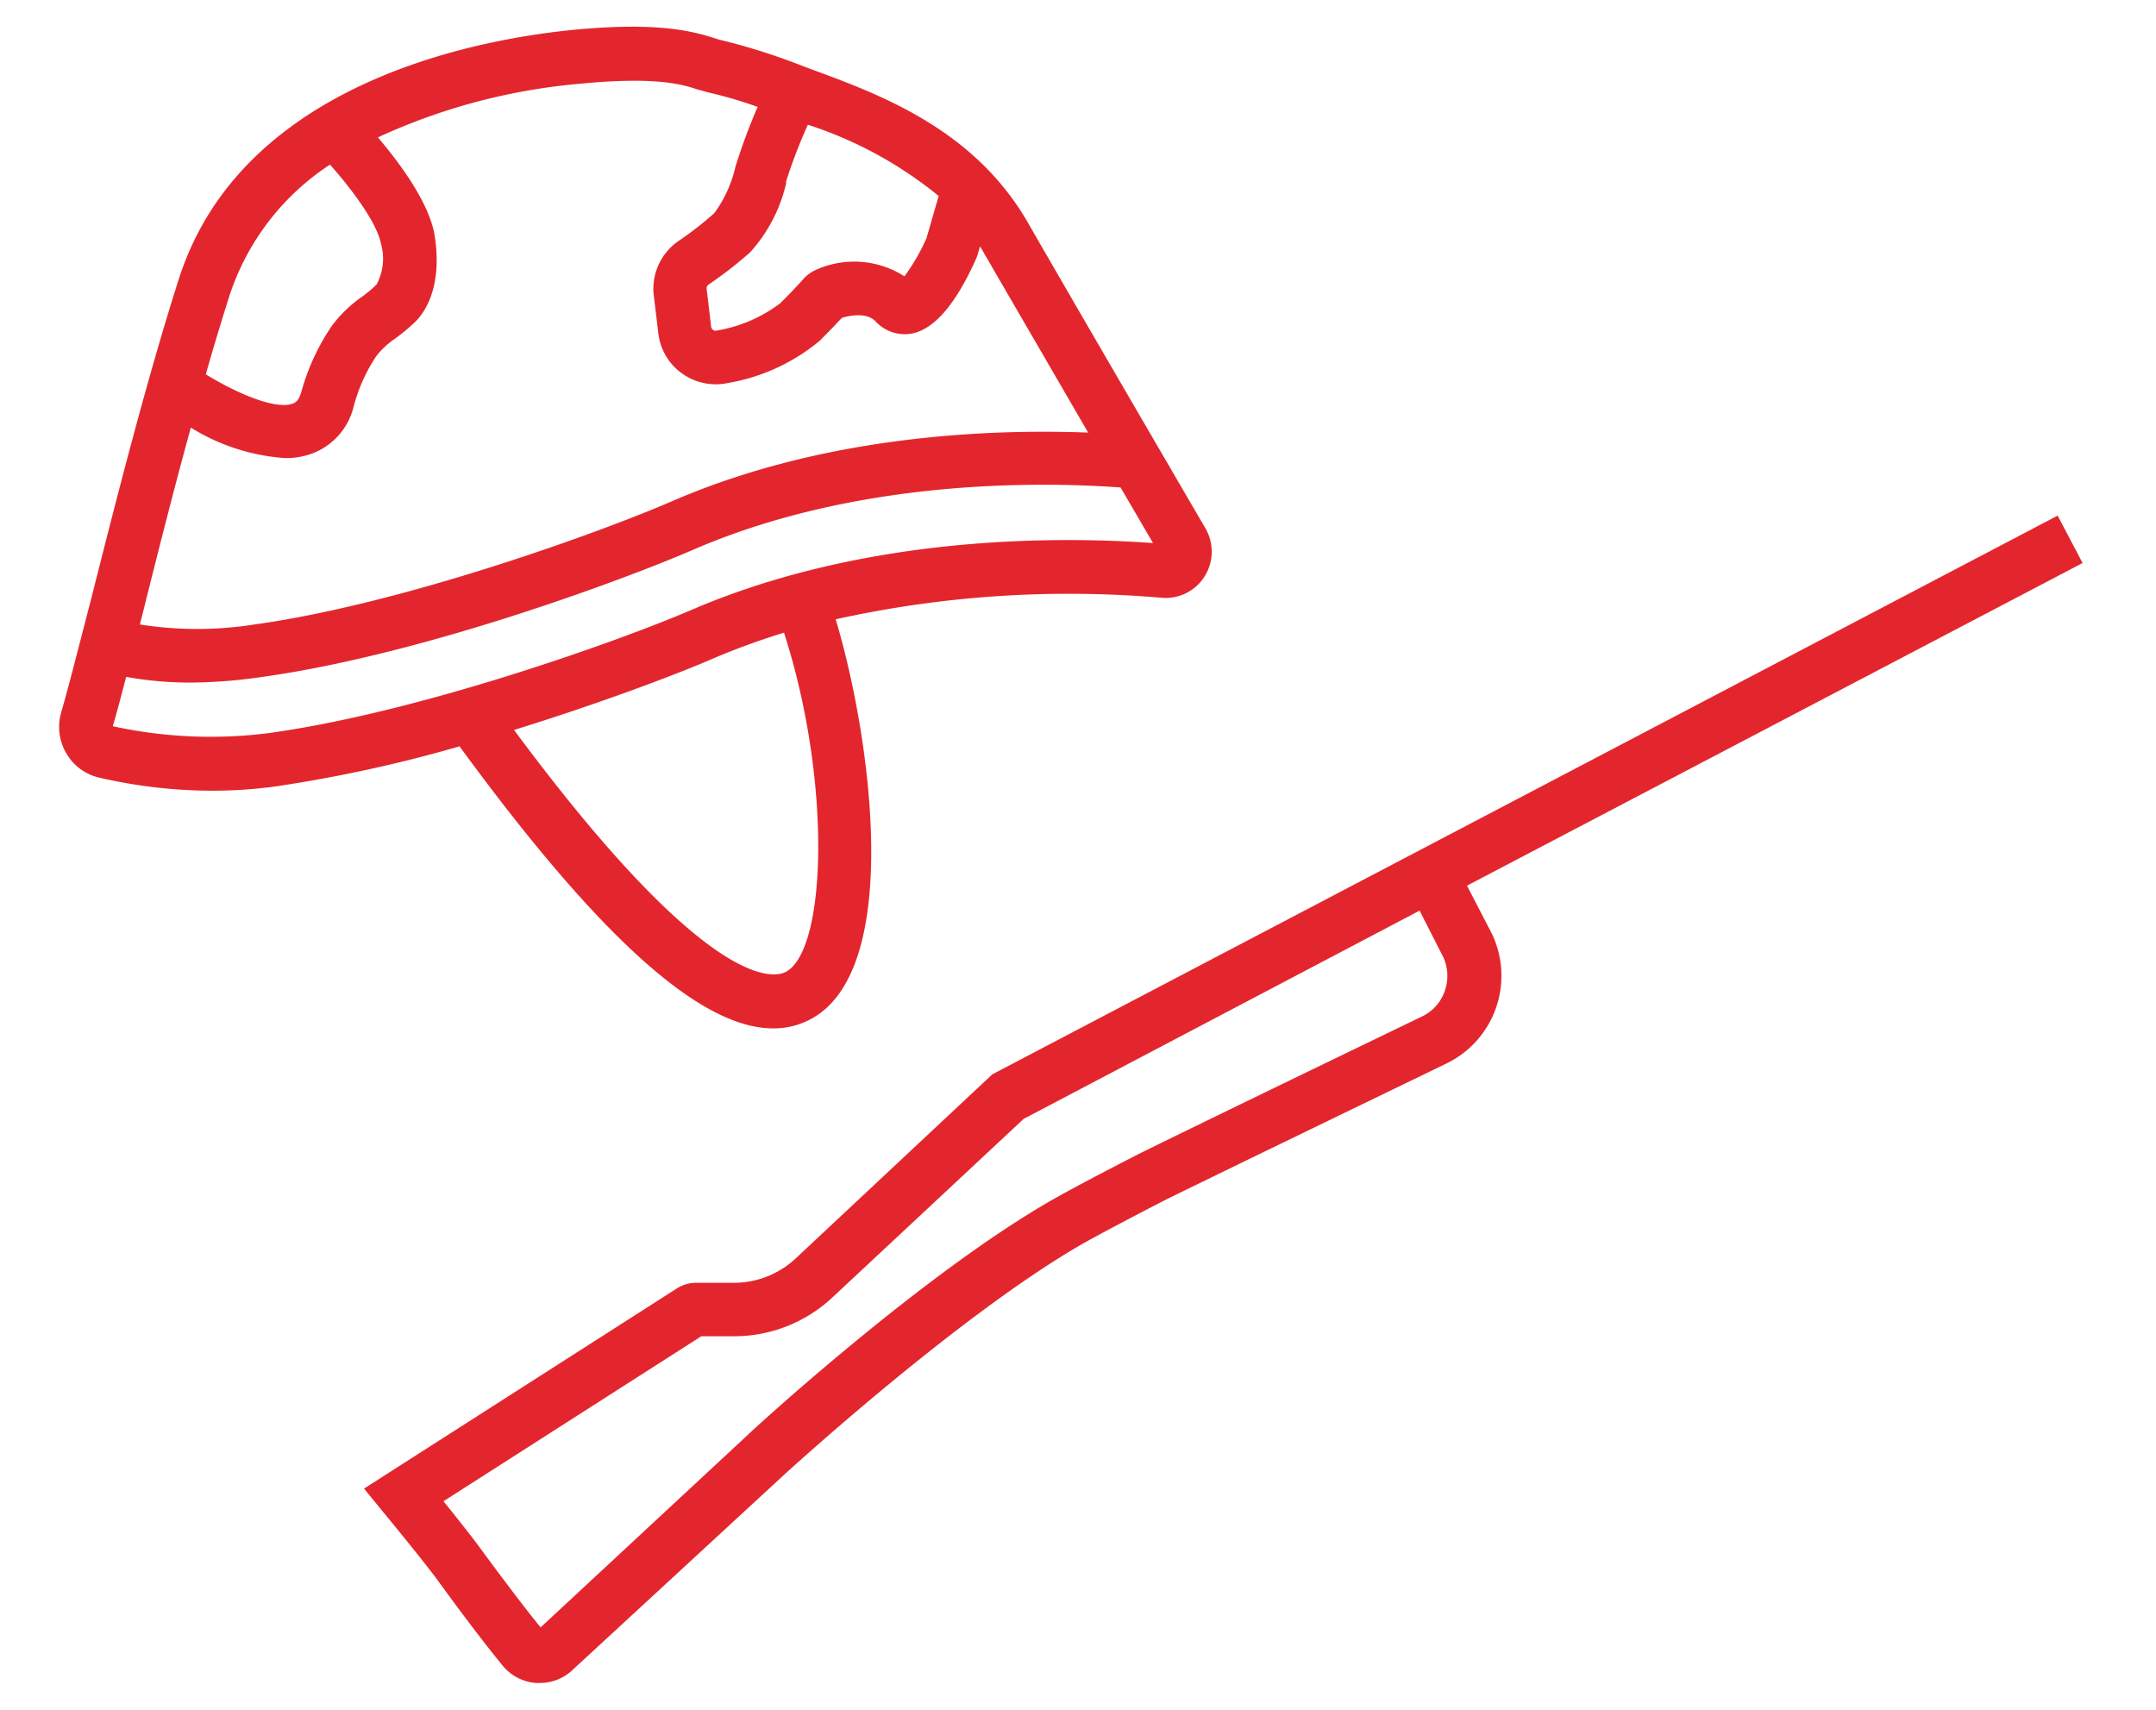 <svg id="final_icons" data-name="final icons" xmlns="http://www.w3.org/2000/svg" viewBox="0 0 121 96"><defs><style>.cls-1{fill:#e3262d;}</style></defs><title>Artboard 12</title><path class="cls-1" d="M82.33,49.71,116.88,31.6l-1.4-2.66L55.69,60.3l-11,10.3A5.08,5.08,0,0,1,41.19,72h-2.1a2,2,0,0,0-1.11.32L20.43,83.55l1.07,1.31s2.35,2.85,3.08,3.86c2.33,3.21,3.6,4.73,3.61,4.74a2.67,2.67,0,0,0,1.89,1h.22a2.64,2.64,0,0,0,1.81-.71L44,82.78c.1-.09,9.82-9,16.81-13,1.28-.72,4.38-2.33,4.79-2.53,3.82-1.87,11.16-5.42,15.56-7.55a5.47,5.47,0,0,0,2.54-7.35Zm-1.25,5.92a2.47,2.47,0,0,1-1.27,1.42c-4.41,2.13-11.76,5.68-15.58,7.56-.44.21-3.59,1.84-4.94,2.6-7.3,4.1-17,13-17.37,13.37L30.34,91.34c-.44-.53-1.59-2-3.34-4.38-.44-.61-1.37-1.78-2.11-2.7L39.36,75h1.83a8.07,8.07,0,0,0,5.55-2.2l10.71-10L79.67,51.11,81,53.72A2.53,2.53,0,0,1,81.08,55.63Z"/><path class="cls-1" d="M43.39,57.72a4.37,4.37,0,0,0,2.11-.52c5.24-2.79,3.34-16,1.4-22.44a60.52,60.52,0,0,1,18.28-1.21,2.58,2.58,0,0,0,2.42-1.19,2.61,2.61,0,0,0,.05-2.71c-2.25-3.86-7.39-12.68-10-17.22-3-5.15-8.17-7.09-12-8.5l-.59-.22a35.17,35.17,0,0,0-4.72-1.49L40,2.11c-1.06-.32-3-.91-7.87-.43-5.48.55-18.6,3-22.1,14-1.8,5.64-3.51,12.38-4.88,17.8C4.45,36.18,3.86,38.52,3.43,40h0a2.93,2.93,0,0,0,.29,2.28,2.88,2.88,0,0,0,1.82,1.36,28.29,28.29,0,0,0,6.39.74,26.07,26.07,0,0,0,3.53-.24,78.52,78.52,0,0,0,10.33-2.25C33.6,52.57,39.29,57.72,43.39,57.72Zm.71-3.17c-.65.34-4.3,1.2-15.25-13.58,5-1.55,9.32-3.2,11.15-4a40.17,40.17,0,0,1,4-1.46C46.68,43.81,46.41,53.32,44.1,54.55Zm0-44.31A29.22,29.22,0,0,1,45.34,7a22.65,22.65,0,0,1,7.34,4L52,13.36a11.4,11.4,0,0,1-1.24,2.15,5.23,5.23,0,0,0-5-.35,2.08,2.08,0,0,0-.75.59c-.16.17-.47.52-1.22,1.27a8.15,8.15,0,0,1-3.6,1.54A.23.23,0,0,1,40,18.5a.26.26,0,0,1-.09-.17l-.25-2.11a.26.26,0,0,1,.11-.25,22.25,22.25,0,0,0,2.33-1.81A8.65,8.65,0,0,0,44.13,10.24Zm-25.58-1c1.2,1.35,2.61,3.22,2.86,4.43a3.08,3.08,0,0,1-.24,2.29,6.53,6.53,0,0,1-.86.72,7.46,7.46,0,0,0-1.65,1.6A12.49,12.49,0,0,0,16.91,22c-.16.55-.38.62-.5.66-1,.35-3.24-.65-4.86-1.65.43-1.52.88-3,1.33-4.42A14,14,0,0,1,18.55,9.22ZM10.71,24A11.49,11.49,0,0,0,16,25.71a4.22,4.22,0,0,0,1.42-.22,3.75,3.75,0,0,0,2.42-2.64A9.41,9.41,0,0,1,21.11,20a4.54,4.54,0,0,1,1-.95A10.44,10.44,0,0,0,23.37,18c1.5-1.63,1.13-4.18,1-4.92-.37-1.84-2-4-3.16-5.37a34.15,34.15,0,0,1,11.23-3c4.25-.42,5.79,0,6.7.31l.62.17A23.75,23.75,0,0,1,42.52,6a33.94,33.94,0,0,0-1.24,3.34,7.08,7.08,0,0,1-1.19,2.62,19,19,0,0,1-2,1.56,3.25,3.25,0,0,0-1.39,3.13l.24,2A3.23,3.23,0,0,0,38,20.74a3.27,3.27,0,0,0,2.17.83,3.53,3.53,0,0,0,.72-.08A10.91,10.91,0,0,0,46,19.13c.71-.71,1.06-1.09,1.25-1.29.36-.11,1.37-.34,1.88.19a2.24,2.24,0,0,0,2,.7c1.27-.22,2.49-1.62,3.63-4.16a2.2,2.2,0,0,0,.13-.36l.11-.38.07.11c1.51,2.61,3.86,6.65,6,10.34-5.5-.21-14.8.14-23.35,3.85-4.06,1.76-15.13,5.77-23.44,6.92a20.66,20.66,0,0,1-6.43,0l.22-.87C8.84,31.09,9.74,27.53,10.71,24Zm4.34,17.15a25.72,25.72,0,0,1-8.72-.39c.22-.74.47-1.69.75-2.77a20,20,0,0,0,3.65.32A28.43,28.43,0,0,0,14.67,38c9.31-1.29,20.9-5.69,24.22-7.14,9.12-3.95,19.25-3.84,24-3.5l1.82,3.12c-5-.36-15.91-.53-25.85,3.73C34.7,36,23.48,40,15.05,41.15Z"/></svg>